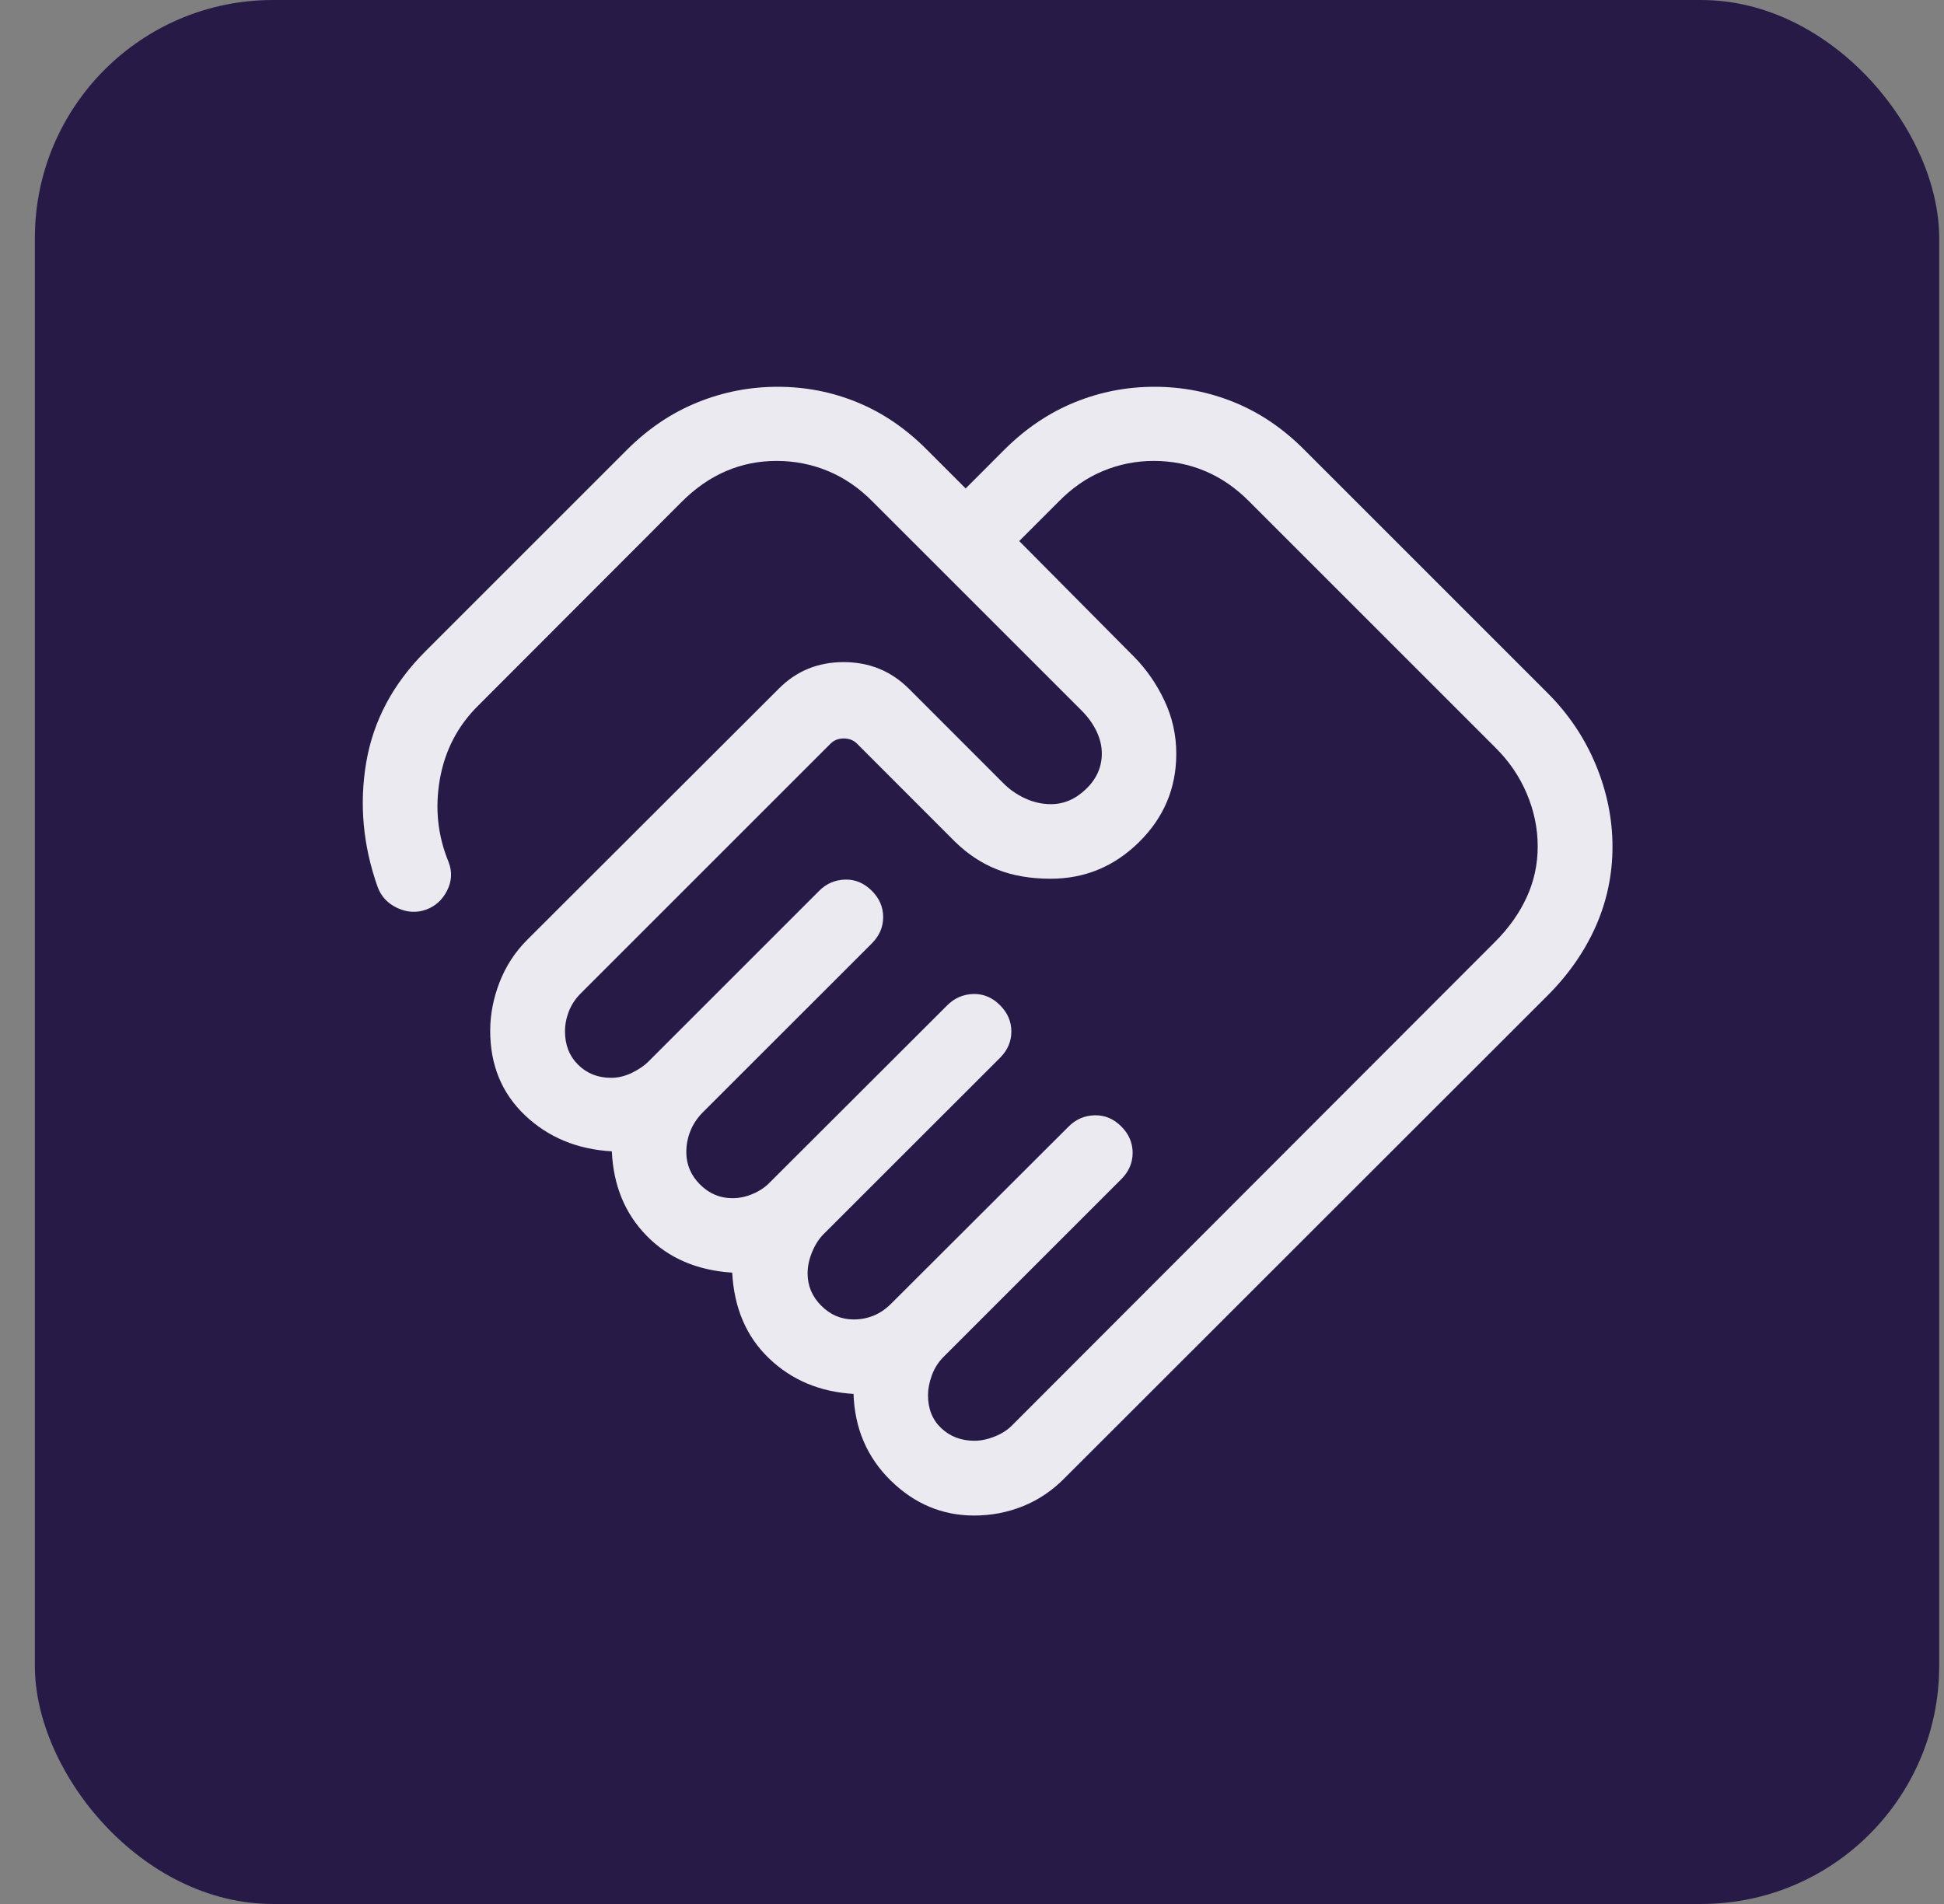 <svg xmlns="http://www.w3.org/2000/svg" width="49" height="48" viewBox="0 0 49 48" fill="none"><rect x="0" y="0" width="49" height="48" fill="#808080" stroke="none"/><rect x="0.879" width="48" height="48" rx="6" fill="#281A47"></rect><mask id="mask0_1765_29032" style="mask-type:alpha" maskUnits="userSpaceOnUse" x="6" y="6" width="37" height="36"><rect x="6.879" y="6" width="36" height="36" fill="#D9D9D9"></rect></mask><g mask="url(#mask0_1765_29032)"><path d="M24.562 36.322C24.727 36.322 24.9 36.285 25.082 36.211C25.264 36.136 25.409 36.041 25.518 35.926L37.682 23.746C38.031 23.398 38.298 23.021 38.482 22.618C38.667 22.215 38.759 21.789 38.759 21.339C38.759 20.884 38.667 20.439 38.482 20.004C38.298 19.569 38.031 19.18 37.682 18.837L31.5 12.654C31.156 12.305 30.781 12.046 30.375 11.876C29.97 11.705 29.539 11.62 29.084 11.62C28.634 11.62 28.205 11.705 27.797 11.876C27.389 12.046 27.016 12.305 26.676 12.654L25.69 13.64L28.592 16.565C28.901 16.88 29.155 17.247 29.353 17.668C29.55 18.087 29.649 18.532 29.649 19.001C29.649 19.869 29.337 20.611 28.712 21.228C28.087 21.845 27.344 22.153 26.482 22.153C25.976 22.153 25.527 22.076 25.137 21.921C24.746 21.767 24.39 21.532 24.069 21.217L21.6 18.746C21.513 18.66 21.402 18.617 21.268 18.617C21.133 18.617 21.023 18.66 20.936 18.746L14.637 25.045C14.503 25.179 14.403 25.33 14.338 25.497C14.273 25.665 14.241 25.833 14.241 26.001C14.241 26.342 14.351 26.623 14.572 26.843C14.792 27.062 15.07 27.172 15.404 27.172C15.579 27.172 15.752 27.131 15.924 27.048C16.095 26.965 16.236 26.87 16.345 26.761L20.649 22.457C20.829 22.276 21.047 22.182 21.301 22.175C21.555 22.167 21.78 22.262 21.975 22.457C22.166 22.647 22.261 22.868 22.261 23.12C22.261 23.372 22.166 23.593 21.975 23.784L17.695 28.062C17.561 28.203 17.461 28.358 17.396 28.527C17.331 28.696 17.299 28.869 17.299 29.044C17.299 29.358 17.414 29.631 17.644 29.861C17.875 30.092 18.147 30.207 18.462 30.207C18.637 30.207 18.81 30.17 18.982 30.095C19.153 30.021 19.293 29.926 19.402 29.811L23.879 25.341C24.06 25.161 24.278 25.067 24.532 25.059C24.786 25.052 25.011 25.146 25.206 25.341C25.397 25.532 25.492 25.753 25.492 26.005C25.492 26.257 25.397 26.478 25.206 26.668L20.752 31.12C20.638 31.236 20.544 31.384 20.469 31.566C20.394 31.748 20.356 31.926 20.356 32.101C20.356 32.416 20.471 32.688 20.702 32.919C20.932 33.149 21.205 33.264 21.52 33.264C21.695 33.264 21.862 33.232 22.021 33.167C22.18 33.102 22.326 33.002 22.46 32.868L26.937 28.399C27.118 28.218 27.335 28.124 27.589 28.117C27.844 28.11 28.069 28.204 28.264 28.399C28.454 28.59 28.549 28.811 28.549 29.063C28.549 29.315 28.454 29.536 28.264 29.726L23.787 34.203C23.653 34.337 23.553 34.493 23.488 34.672C23.423 34.851 23.391 35.018 23.391 35.173C23.391 35.518 23.503 35.796 23.727 36.007C23.952 36.217 24.23 36.322 24.562 36.322ZM24.554 38.207C23.754 38.207 23.054 37.914 22.455 37.329C21.857 36.743 21.543 36.014 21.514 35.141C20.664 35.09 19.954 34.791 19.384 34.245C18.813 33.699 18.504 32.979 18.456 32.084C17.568 32.026 16.85 31.717 16.302 31.157C15.753 30.597 15.46 29.886 15.422 29.026C14.546 28.975 13.816 28.671 13.232 28.116C12.648 27.561 12.356 26.851 12.356 25.986C12.356 25.574 12.435 25.166 12.593 24.76C12.751 24.355 12.982 24 13.287 23.695L19.626 17.366C20.069 16.917 20.615 16.692 21.264 16.692C21.913 16.692 22.463 16.917 22.912 17.366L25.28 19.735C25.437 19.896 25.621 20.026 25.834 20.125C26.046 20.224 26.265 20.273 26.49 20.273C26.817 20.273 27.112 20.146 27.376 19.89C27.64 19.636 27.772 19.338 27.772 18.998C27.772 18.81 27.728 18.624 27.64 18.438C27.552 18.253 27.427 18.078 27.265 17.915L22.003 12.654C21.66 12.305 21.283 12.046 20.872 11.876C20.462 11.705 20.029 11.62 19.573 11.62C19.123 11.62 18.699 11.705 18.301 11.876C17.903 12.046 17.529 12.305 17.18 12.654L12.055 17.787C11.538 18.297 11.215 18.917 11.087 19.645C10.959 20.373 11.033 21.069 11.308 21.735C11.401 21.977 11.388 22.215 11.271 22.449C11.154 22.683 10.978 22.844 10.743 22.931C10.501 23.018 10.258 23.004 10.014 22.89C9.77 22.776 9.604 22.598 9.517 22.356C9.148 21.312 9.053 20.265 9.232 19.216C9.411 18.167 9.907 17.236 10.721 16.422L15.816 11.327C16.35 10.797 16.94 10.402 17.586 10.142C18.231 9.881 18.903 9.751 19.603 9.751C20.303 9.751 20.971 9.881 21.606 10.142C22.242 10.402 22.824 10.797 23.353 11.327L24.34 12.314L25.326 11.327C25.861 10.797 26.449 10.402 27.089 10.142C27.729 9.881 28.4 9.751 29.1 9.751C29.8 9.751 30.47 9.881 31.11 10.142C31.75 10.402 32.334 10.797 32.864 11.327L39.009 17.472C39.538 18.002 39.943 18.605 40.224 19.282C40.504 19.958 40.644 20.646 40.644 21.346C40.644 22.046 40.504 22.714 40.224 23.349C39.943 23.984 39.538 24.567 39.009 25.096L26.845 37.253C26.531 37.574 26.178 37.813 25.788 37.97C25.397 38.128 24.986 38.207 24.554 38.207Z" fill="#ECEAF1"></path></g></svg>